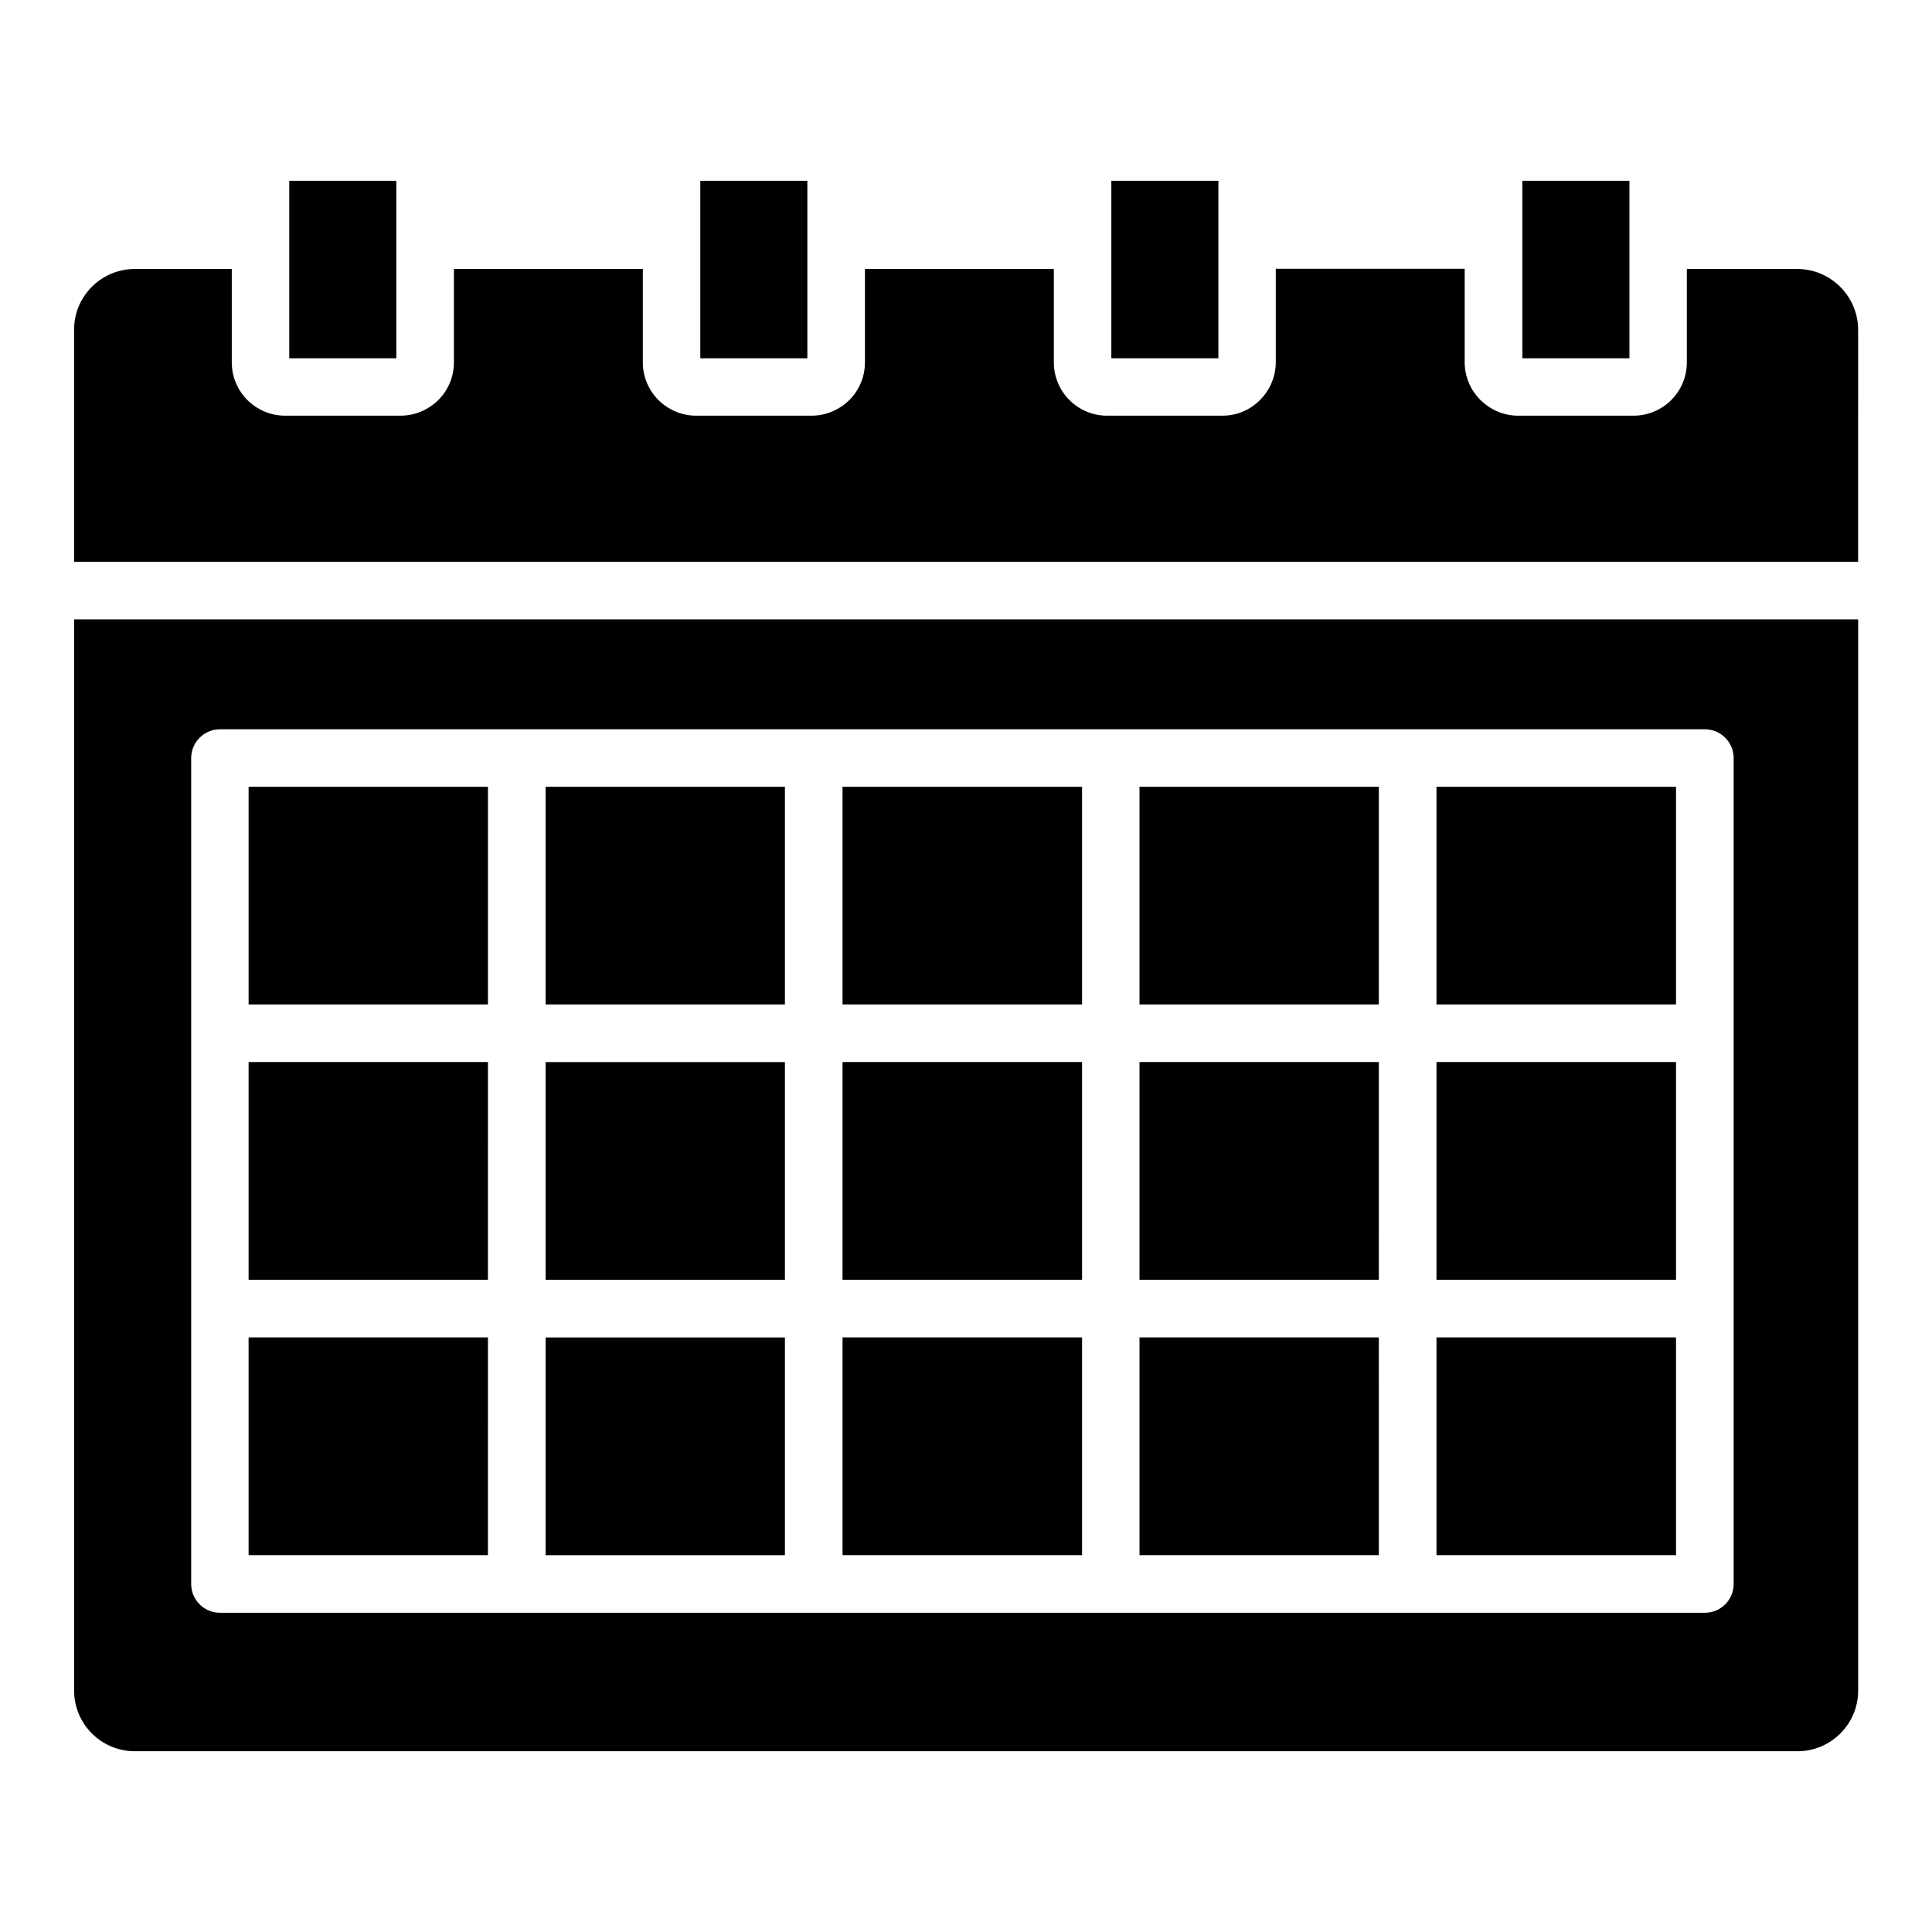 <?xml version="1.0" encoding="UTF-8"?>
<!-- Uploaded to: SVG Repo, www.svgrepo.com, Generator: SVG Repo Mixer Tools -->
<svg fill="#000000" width="800px" height="800px" version="1.1" viewBox="144 144 512 512" xmlns="http://www.w3.org/2000/svg">
 <path d="m509.46 556.12h-63.48v-57.699h63.426l0.004 57.699zm0-203.64h-63.48v57.699h63.426l0.004-57.699zm0 72.973h-63.48v57.699h63.426l0.004-57.699zm-78.699-72.973h-63.48v57.699h63.48zm157.4 72.973h-63.477v57.699h63.48zm0-72.973h-63.477v57.699h63.48zm-157.4 72.973h-63.48v57.699h63.48zm157.4 72.973h-63.477v57.699h63.48zm32.141-283.14h-29.273v24.766c0 3.871-1.59 7.426-4.137 9.969-2.547 2.547-6.102 4.141-9.973 4.141h-30.602c-3.871 0-7.371-1.59-9.969-4.137l-0.055-0.055c-2.547-2.547-4.137-6.098-4.137-9.969v-24.766h-50.062v24.766c0 3.871-1.59 7.371-4.137 9.969l-0.055 0.055c-2.539 2.543-6.039 4.137-9.914 4.137h-30.602c-3.871 0-7.426-1.59-9.969-4.137-2.547-2.547-4.137-6.098-4.137-9.969v-24.766h-50.062v24.766c0 3.871-1.59 7.426-4.137 9.969-2.598 2.543-6.148 4.137-10.02 4.137h-30.602c-3.871 0-7.371-1.59-9.969-4.137-2.547-2.547-4.137-6.098-4.137-9.969v-24.766h-50.062v24.766c0 3.871-1.59 7.426-4.137 9.969-2.598 2.543-6.152 4.137-10.023 4.137h-30.602c-3.871 0-7.371-1.59-9.969-4.137-2.547-2.547-4.137-6.098-4.137-9.969v-24.766l-25.723-0.004c-8.855 0-16.07 7.211-16.07 16.07v61.52h472.79l0.004-61.52c-0.055-8.855-7.266-16.07-16.121-16.07zm-346.94 283.14h-63.48v57.699h63.426l0.004-57.699zm0-72.973h-63.48v57.699h63.426l0.004-57.699zm157.4 72.973h-63.48v57.699h63.48zm-267.12-190.28h472.79v283.88c0 8.855-7.211 16.07-16.07 16.07h-440.65c-8.855 0-16.07-7.211-16.07-16.07zm31.023 255.62c0 4.191 3.394 7.637 7.637 7.637h393.5c4.191 0 7.637-3.394 7.637-7.637v-218.86c0-4.191-3.394-7.637-7.637-7.637h-393.5c-4.191 0-7.637 3.394-7.637 7.637zm78.699-211.28h-63.48v57.699h63.426l0.004-57.699zm78.703 145.95h-63.48v57.699h63.426v-57.699zm0-145.95h-63.48v57.699h63.426v-57.699zm0 72.973h-63.48v57.699h63.426v-57.699zm-103.04-233.55h-28.371v47.039h28.371zm108.93 0h-28.371v47.039h28.371zm108.93 0h-28.371v47.039h28.371zm108.93 0h-28.371v47.039h28.371z" fill-rule="evenodd"/>
</svg>